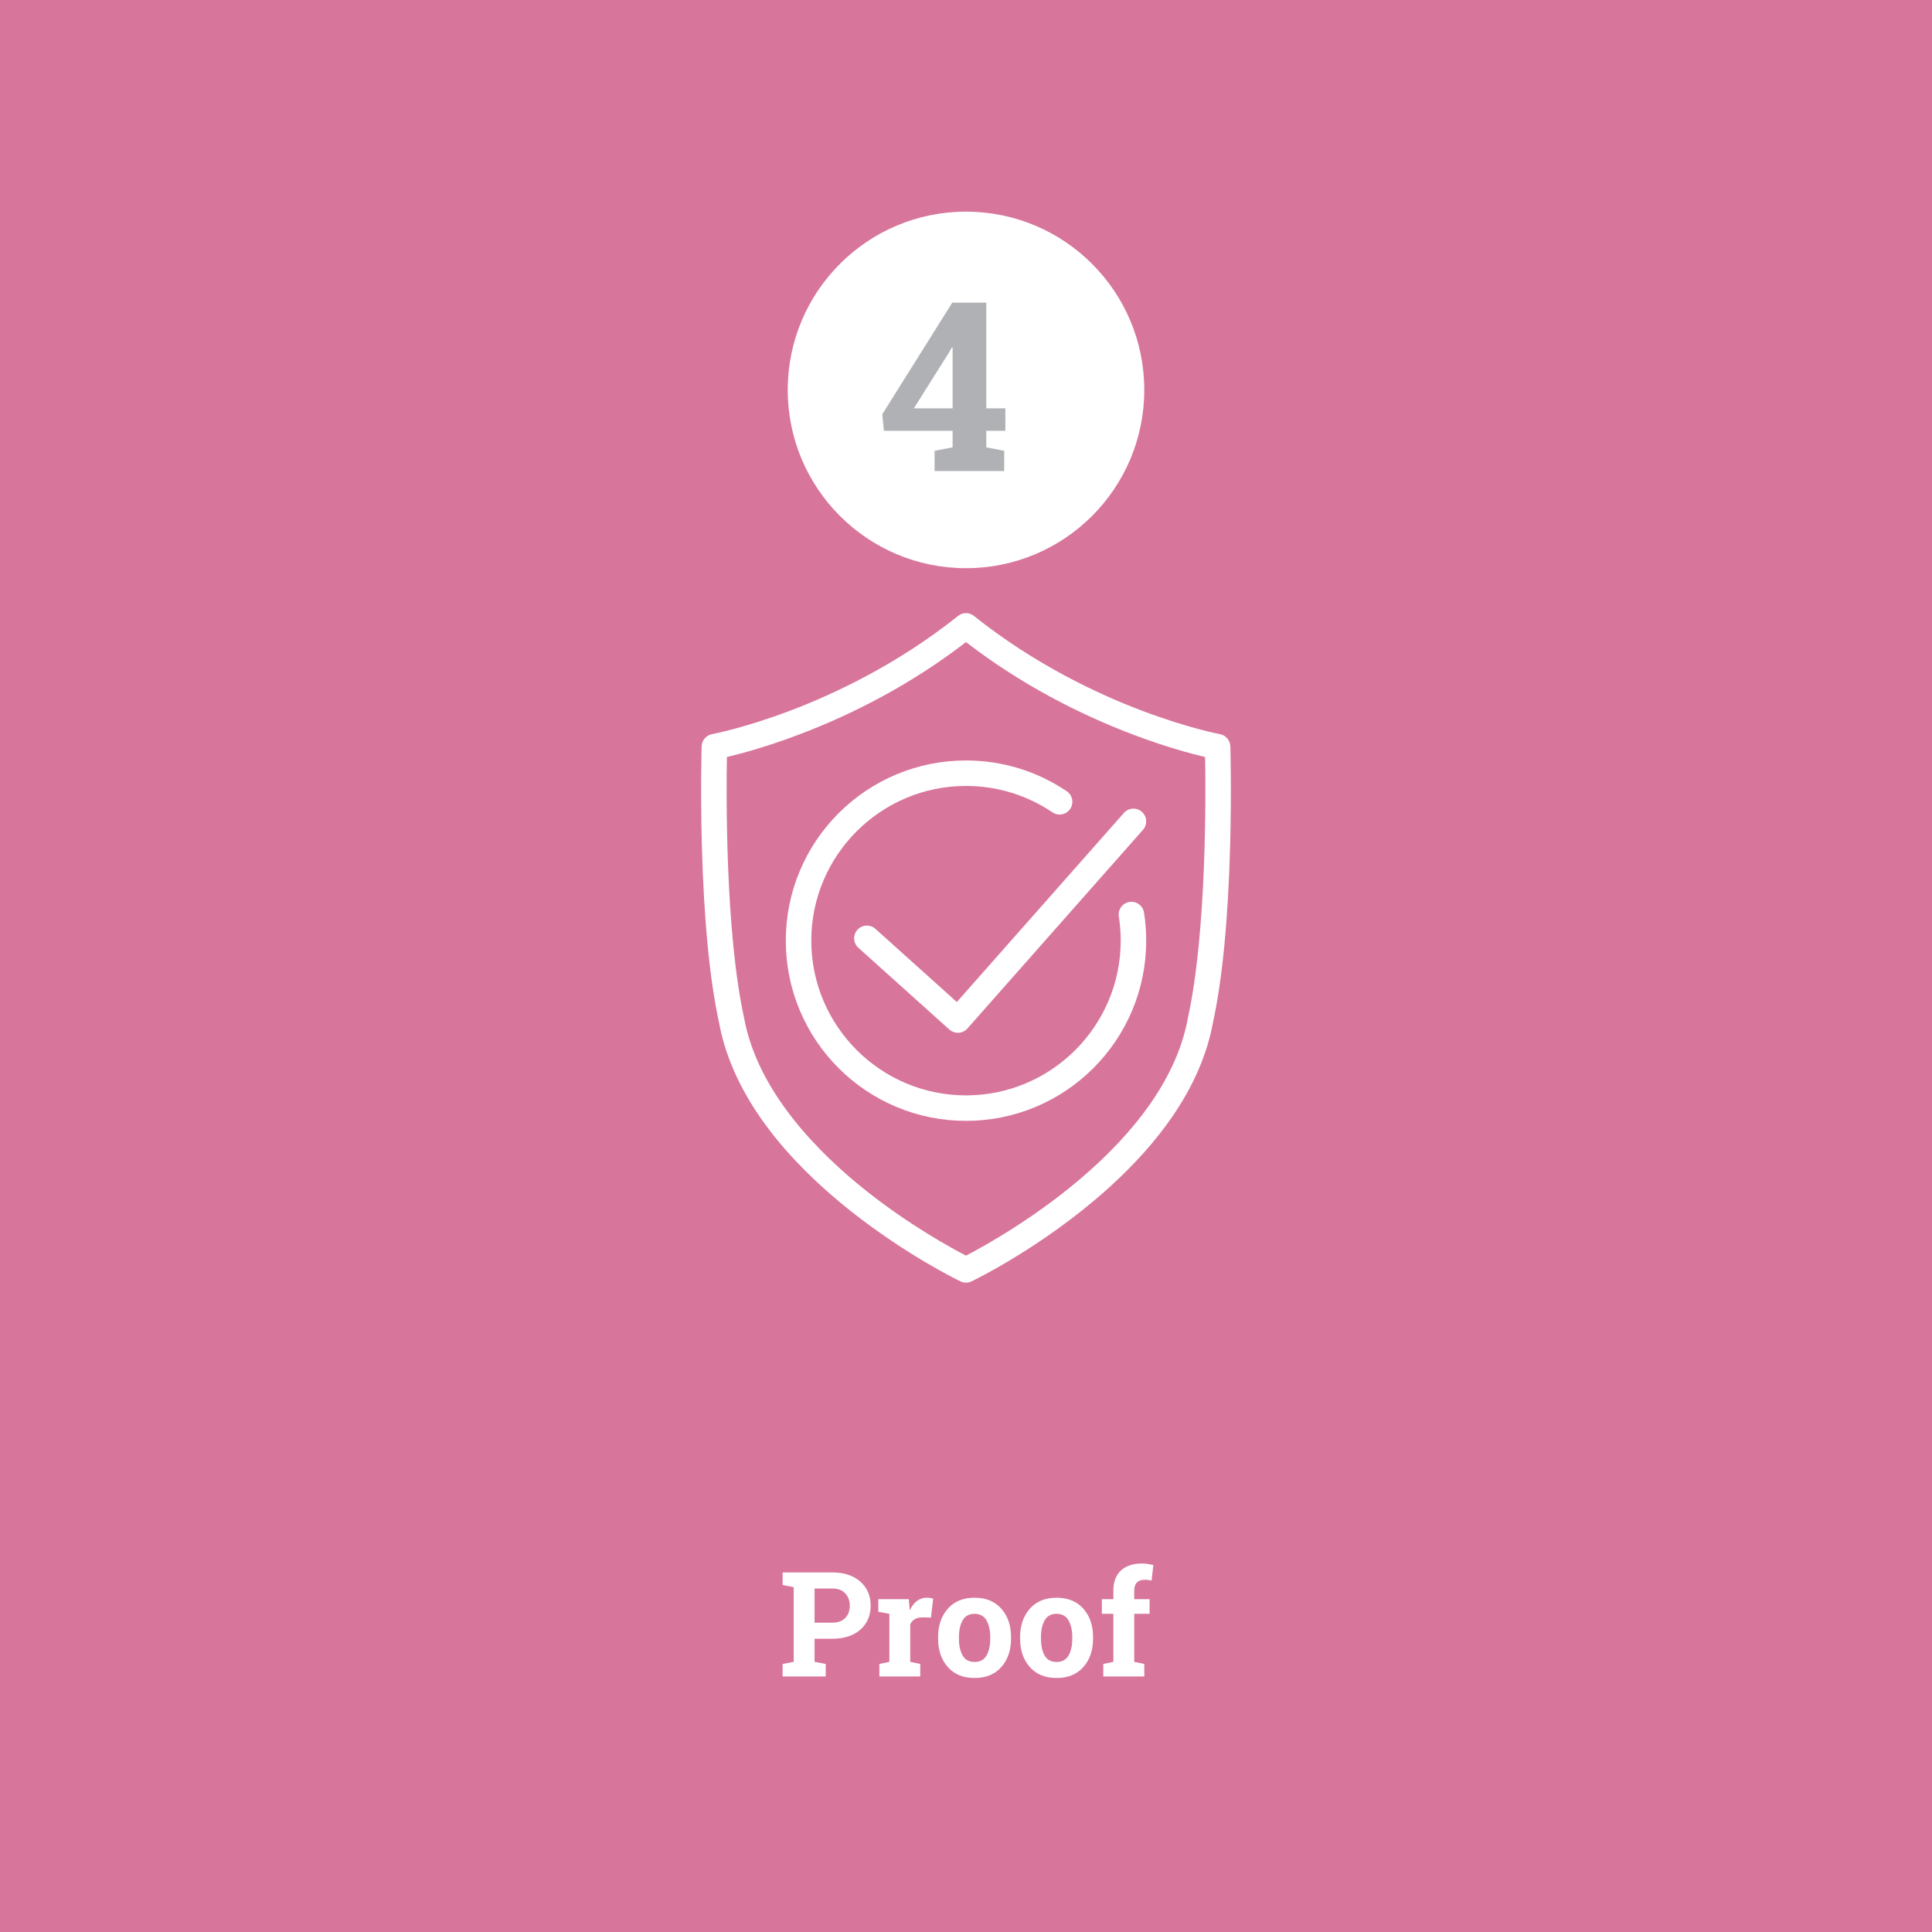 <?xml version="1.0" encoding="utf-8"?>
<!-- Generator: Adobe Illustrator 25.1.0, SVG Export Plug-In . SVG Version: 6.00 Build 0)  -->
<svg version="1.1" id="Layer_1" xmlns="http://www.w3.org/2000/svg" xmlns:xlink="http://www.w3.org/1999/xlink" x="0px" y="0px"
	 viewBox="0 0 640 640" style="enable-background:new 0 0 640 640;" xml:space="preserve">
<style type="text/css">
	.st0{fill:#D8759B;}
	.st1{fill:#FFFFFF;}
	.st2{enable-background:new    ;}
	.st3{fill:#AFB1B4;}
</style>
<rect class="st0" width="640" height="640"/>
<g>
	<path class="st1" d="M393.55,337.013c-0.011,0.047-0.02,0.095-0.029,0.143c-3.109,17.09-14.045,34.121-32.503,50.617
		c-16.946,15.144-35.274,25.191-41.019,28.171c-4.825-2.498-18.513-9.97-32.82-21.287c-16.114-12.747-36.255-33.071-40.7-57.501
		c-0.009-0.048-0.018-0.096-0.028-0.143c-6.183-28.387-5.876-73.723-5.658-86.244c4.468-1.049,13.061-3.329,24.035-7.49
		c9.373-3.555,18.556-7.758,27.293-12.493c9.913-5.372,19.275-11.45,27.879-18.089c8.604,6.639,17.966,12.717,27.879,18.089
		c8.737,4.735,17.92,8.938,27.293,12.493c10.974,4.161,19.567,6.441,24.035,7.49C399.426,263.287,399.735,308.613,393.55,337.013
		 M404.123,243.202c-0.105-0.019-10.648-2.009-25.958-7.815c-14.17-5.374-35.306-15.174-55.529-31.348
		c-0.005-0.003-0.009-0.006-0.014-0.01c-0.05-0.039-0.1-0.078-0.151-0.115c-0.007-0.005-0.014-0.009-0.02-0.014
		c-0.05-0.036-0.101-0.071-0.153-0.104c-0.01-0.007-0.02-0.013-0.03-0.02c-0.047-0.03-0.095-0.059-0.142-0.086
		c-0.017-0.01-0.033-0.02-0.05-0.029c-0.041-0.023-0.082-0.045-0.123-0.067c-0.025-0.013-0.049-0.025-0.074-0.038
		c-0.034-0.016-0.067-0.032-0.101-0.048c-0.033-0.015-0.066-0.03-0.099-0.045c-0.026-0.011-0.052-0.022-0.078-0.032
		c-0.041-0.017-0.082-0.033-0.123-0.048c-0.019-0.008-0.038-0.015-0.058-0.022c-0.047-0.017-0.094-0.033-0.142-0.048
		c-0.014-0.004-0.029-0.009-0.044-0.013c-0.051-0.016-0.103-0.031-0.155-0.045c-0.012-0.003-0.024-0.006-0.036-0.009
		c-0.054-0.013-0.108-0.026-0.163-0.038c-0.011-0.002-0.023-0.005-0.034-0.007c-0.054-0.011-0.108-0.021-0.163-0.03
		c-0.014-0.002-0.027-0.004-0.041-0.006c-0.052-0.008-0.103-0.015-0.155-0.021c-0.018-0.002-0.037-0.004-0.055-0.006
		c-0.047-0.005-0.094-0.009-0.141-0.012c-0.024-0.002-0.048-0.003-0.073-0.004c-0.04-0.002-0.081-0.004-0.121-0.005
		c-0.032-0.001-0.064-0.001-0.095-0.001c-0.034,0-0.067,0-0.1,0.001c-0.039,0.001-0.078,0.002-0.117,0.004
		c-0.026,0.002-0.052,0.003-0.078,0.005c-0.045,0.003-0.091,0.007-0.136,0.012c-0.02,0.002-0.04,0.004-0.06,0.006
		c-0.05,0.006-0.1,0.013-0.15,0.02c-0.015,0.003-0.03,0.005-0.046,0.007c-0.052,0.009-0.105,0.019-0.158,0.029
		c-0.013,0.003-0.026,0.006-0.039,0.008c-0.053,0.012-0.106,0.024-0.159,0.038c-0.013,0.003-0.026,0.006-0.039,0.01
		c-0.051,0.013-0.102,0.028-0.152,0.043c-0.016,0.005-0.032,0.01-0.048,0.015c-0.046,0.015-0.092,0.03-0.138,0.047
		c-0.021,0.007-0.042,0.014-0.062,0.022c-0.04,0.015-0.08,0.031-0.119,0.047c-0.028,0.011-0.054,0.022-0.081,0.034
		c-0.033,0.014-0.065,0.029-0.097,0.043c-0.034,0.016-0.069,0.033-0.103,0.05c-0.024,0.012-0.048,0.024-0.072,0.036
		c-0.042,0.022-0.083,0.045-0.125,0.068c-0.016,0.01-0.032,0.019-0.048,0.028c-0.048,0.028-0.096,0.057-0.143,0.088
		c-0.01,0.006-0.02,0.012-0.03,0.018c-0.052,0.034-0.103,0.069-0.153,0.105c-0.007,0.005-0.013,0.009-0.019,0.014
		c-0.052,0.037-0.102,0.076-0.152,0.115c-0.005,0.004-0.009,0.007-0.014,0.01c-20.152,16.117-41.208,25.901-55.324,31.27
		c-15.353,5.841-26.059,7.874-26.163,7.893c-1.953,0.362-3.389,2.037-3.449,4.022c-0.004,0.143-0.424,14.491,0.07,32.799
		c0.665,24.641,2.579,44.395,5.691,58.716c2.196,11.998,7.829,24,16.743,35.674c7.031,9.209,16.119,18.247,27.011,26.863
		c18.442,14.589,35.512,22.855,36.23,23.199c0.024,0.012,0.049,0.022,0.073,0.033c0.032,0.014,0.062,0.028,0.094,0.042
		c0.061,0.026,0.123,0.051,0.185,0.074c0.02,0.008,0.04,0.016,0.06,0.023c0.178,0.063,0.358,0.114,0.538,0.152
		c0.009,0.002,0.017,0.004,0.026,0.005c0.081,0.017,0.163,0.031,0.244,0.043c0.017,0.003,0.035,0.005,0.052,0.007
		c0.077,0.011,0.153,0.019,0.229,0.025c0.017,0.001,0.035,0.003,0.052,0.004c0.091,0.006,0.181,0.009,0.271,0.009
		c0.001,0,0.002,0,0.003,0s0.002,0,0.003,0c0.091,0,0.181-0.003,0.272-0.009c0.017-0.001,0.034-0.003,0.051-0.004
		c0.076-0.006,0.153-0.014,0.23-0.025c0.017-0.002,0.034-0.004,0.051-0.007c0.082-0.012,0.164-0.026,0.246-0.043
		c0.008-0.001,0.016-0.003,0.024-0.005c0.181-0.038,0.361-0.089,0.539-0.153c0.019-0.006,0.037-0.014,0.055-0.021
		c0.064-0.024,0.128-0.049,0.192-0.076c0.029-0.013,0.058-0.026,0.087-0.039c0.026-0.012,0.052-0.022,0.077-0.035
		c0.953-0.457,23.569-11.422,44.815-30.409c8.9-7.954,16.288-16.213,21.961-24.549c6.876-10.104,11.32-20.459,13.209-30.779
		c3.111-14.321,5.025-34.074,5.691-58.715c0.494-18.308,0.073-32.656,0.069-32.799C407.512,245.239,406.076,243.564,404.123,243.202
		"/>
	<path class="st1" d="M289.989,307.691c-1.734-1.558-4.402-1.415-5.96,0.318c-1.557,1.734-1.415,4.402,0.319,5.96l30.138,27.081
		c0.777,0.698,1.782,1.081,2.821,1.081c0.08,0,0.161-0.002,0.242-0.007c1.124-0.065,2.175-0.576,2.92-1.419l58.165-65.823
		c1.543-1.746,1.378-4.413-0.368-5.956c-1.747-1.544-4.414-1.379-5.957,0.367l-55.347,62.635L289.989,307.691z"/>
	<path class="st1" d="M374.146,298.779c-2.302,0.361-3.876,2.52-3.516,4.823c0.412,2.628,0.621,5.321,0.621,8.004
		c0,28.26-22.991,51.252-51.251,51.252s-51.252-22.992-51.252-51.252S291.74,260.355,320,260.355c10.271,0,20.178,3.026,28.652,8.75
		c1.931,1.305,4.555,0.797,5.859-1.134c1.305-1.931,0.797-4.554-1.134-5.859c-9.874-6.671-21.416-10.197-33.377-10.197
		c-8.057,0-15.874,1.579-23.236,4.693c-7.108,3.006-13.492,7.31-18.972,12.79c-5.481,5.481-9.784,11.864-12.791,18.972
		c-3.114,7.362-4.693,15.18-4.693,23.236c0,8.057,1.579,15.874,4.693,23.236c3.007,7.109,7.31,13.492,12.791,18.972
		c5.48,5.481,11.864,9.784,18.972,12.791c7.362,3.114,15.179,4.693,23.236,4.693c8.056,0,15.874-1.579,23.236-4.693
		c7.108-3.007,13.491-7.31,18.972-12.791c5.481-5.48,9.784-11.863,12.791-18.972c3.113-7.362,4.692-15.179,4.692-23.236
		c0-3.119-0.243-6.252-0.722-9.311C378.608,299.992,376.449,298.419,374.146,298.779"/>
</g>
<g class="st2">
	<path class="st1" d="M275.657,520.891c3.945,0,7.058,1.014,9.338,3.041c2.28,2.028,3.42,4.684,3.42,7.966
		c0,3.299-1.14,5.949-3.42,7.953c-2.281,2.005-5.393,3.007-9.338,3.007h-5.823v7.646l3.692,0.71v4.143h-14.273v-4.143l3.669-0.71
		v-24.736l-3.669-0.71v-4.166h3.669H275.657z M269.834,537.531h5.823c1.925,0,3.381-0.524,4.368-1.574
		c0.986-1.05,1.479-2.387,1.479-4.013c0-1.656-0.493-3.025-1.479-4.106c-0.987-1.081-2.442-1.621-4.368-1.621h-5.823V537.531z"/>
</g>
<g class="st2">
	<path class="st1" d="M291.303,551.213l3.314-0.71v-15.884l-3.669-0.71v-4.166h10.108l0.308,3.74c0.6-1.325,1.373-2.359,2.32-3.101
		c0.947-0.742,2.043-1.113,3.29-1.113c0.363,0,0.746,0.028,1.148,0.083c0.402,0.056,0.737,0.123,1.006,0.201l-0.734,6.297
		l-2.84-0.071c-1.01,0-1.847,0.197-2.509,0.592s-1.168,0.955-1.515,1.681v12.451l3.314,0.71v4.143h-13.54V551.213z"/>
</g>
<g class="st2">
	<path class="st1" d="M310.75,542.312c0-3.818,1.069-6.947,3.208-9.386c2.138-2.438,5.093-3.657,8.864-3.657
		c3.788,0,6.75,1.216,8.889,3.646c2.139,2.431,3.208,5.562,3.208,9.397v0.497c0,3.851-1.069,6.987-3.208,9.409
		c-2.139,2.423-5.086,3.634-8.841,3.634c-3.803,0-6.774-1.211-8.912-3.634c-2.139-2.422-3.208-5.559-3.208-9.409V542.312z
		 M317.663,542.81c0,2.336,0.41,4.21,1.231,5.622c0.82,1.412,2.146,2.118,3.977,2.118c1.783,0,3.089-0.71,3.917-2.13
		c0.829-1.42,1.243-3.29,1.243-5.61v-0.497c0-2.272-0.418-4.126-1.255-5.562c-0.836-1.436-2.154-2.154-3.953-2.154
		s-3.108,0.719-3.929,2.154c-0.821,1.437-1.231,3.29-1.231,5.562V542.81z"/>
	<path class="st1" d="M337.925,542.312c0-3.818,1.068-6.947,3.207-9.386c2.139-2.438,5.093-3.657,8.865-3.657
		c3.787,0,6.75,1.216,8.889,3.646c2.137,2.431,3.207,5.562,3.207,9.397v0.497c0,3.851-1.07,6.987-3.207,9.409
		c-2.139,2.423-5.086,3.634-8.842,3.634c-3.803,0-6.773-1.211-8.912-3.634c-2.139-2.422-3.207-5.559-3.207-9.409V542.312z
		 M344.837,542.81c0,2.336,0.41,4.21,1.23,5.622s2.146,2.118,3.977,2.118c1.783,0,3.09-0.71,3.918-2.13s1.242-3.29,1.242-5.61
		v-0.497c0-2.272-0.418-4.126-1.254-5.562c-0.837-1.436-2.154-2.154-3.953-2.154s-3.109,0.719-3.93,2.154
		c-0.82,1.437-1.23,3.29-1.23,5.562V542.81z"/>
	<path class="st1" d="M365.478,551.213l3.338-0.71v-15.907h-3.812v-4.853h3.812v-2.841c0-2.871,0.828-5.085,2.485-6.64
		c1.656-1.554,3.984-2.331,6.982-2.331c0.584,0,1.18,0.044,1.787,0.13c0.607,0.087,1.274,0.21,2.001,0.367l-0.592,5.137
		c-0.379-0.063-0.746-0.118-1.102-0.166c-0.354-0.047-0.769-0.071-1.242-0.071c-1.121,0-1.969,0.308-2.545,0.924
		c-0.576,0.615-0.864,1.499-0.864,2.65v2.841h5.09v4.853h-5.09v15.907l3.338,0.71v4.143h-13.587V551.213z"/>
</g>
<g>
	<path class="st1" d="M320,188.22c32.615,0,59.055-26.437,59.055-59.055c0-32.613-26.44-59.054-59.055-59.054
		s-59.055,26.441-59.055,59.054C260.945,161.783,287.385,188.22,320,188.22"/>
</g>
<g class="st2">
	<path class="st3" d="M326.719,135.271h6.322v7.435h-6.322v5.479l5.939,1.149v6.706h-23.069v-6.706l5.978-1.149v-5.479h-22.762
		l-0.537-5.479l23.184-36.979h11.266V135.271z M302.73,135.271h12.837v-20.117l-0.23-0.077l-0.919,1.609L302.73,135.271z"/>
</g>
</svg>
